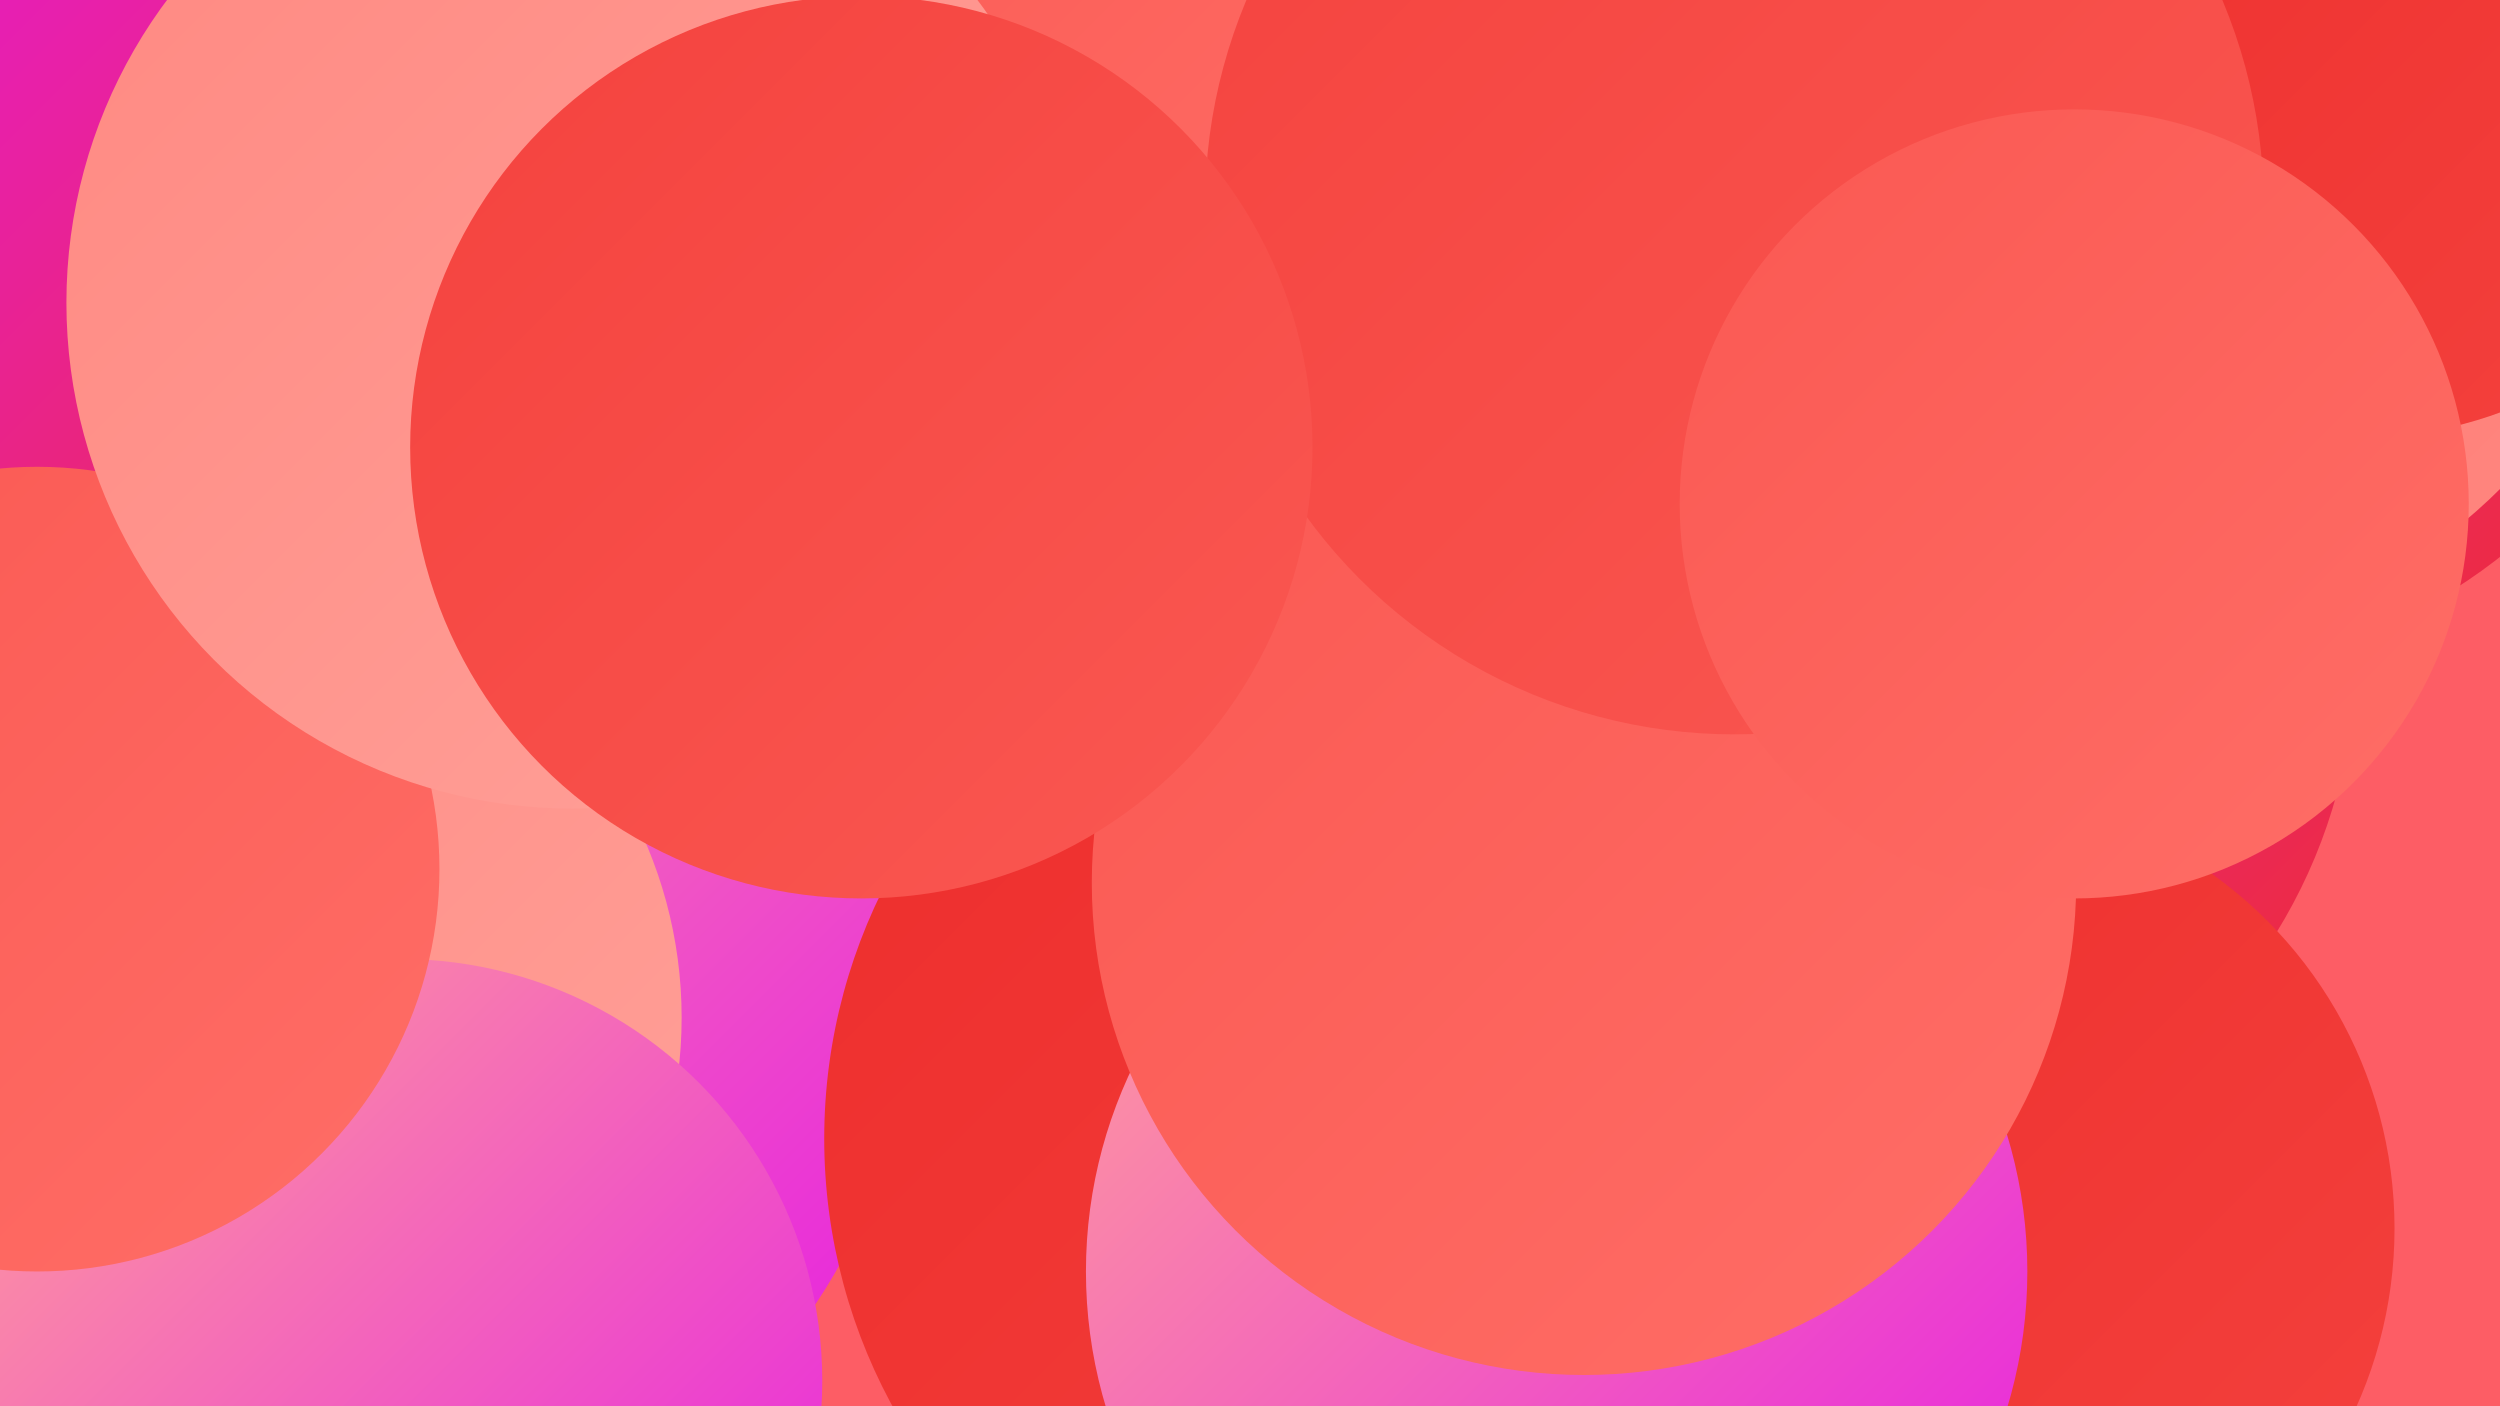 <?xml version="1.0" encoding="UTF-8"?><svg width="1280" height="720" xmlns="http://www.w3.org/2000/svg"><defs><linearGradient id="grad0" x1="0%" y1="0%" x2="100%" y2="100%"><stop offset="0%" style="stop-color:#e51ae4;stop-opacity:1" /><stop offset="100%" style="stop-color:#ed2d2c;stop-opacity:1" /></linearGradient><linearGradient id="grad1" x1="0%" y1="0%" x2="100%" y2="100%"><stop offset="0%" style="stop-color:#ed2d2c;stop-opacity:1" /><stop offset="100%" style="stop-color:#f4423e;stop-opacity:1" /></linearGradient><linearGradient id="grad2" x1="0%" y1="0%" x2="100%" y2="100%"><stop offset="0%" style="stop-color:#f4423e;stop-opacity:1" /><stop offset="100%" style="stop-color:#fa5852;stop-opacity:1" /></linearGradient><linearGradient id="grad3" x1="0%" y1="0%" x2="100%" y2="100%"><stop offset="0%" style="stop-color:#fa5852;stop-opacity:1" /><stop offset="100%" style="stop-color:#ff6e67;stop-opacity:1" /></linearGradient><linearGradient id="grad4" x1="0%" y1="0%" x2="100%" y2="100%"><stop offset="0%" style="stop-color:#ff6e67;stop-opacity:1" /><stop offset="100%" style="stop-color:#ff8881;stop-opacity:1" /></linearGradient><linearGradient id="grad5" x1="0%" y1="0%" x2="100%" y2="100%"><stop offset="0%" style="stop-color:#ff8881;stop-opacity:1" /><stop offset="100%" style="stop-color:#ffa29a;stop-opacity:1" /></linearGradient><linearGradient id="grad6" x1="0%" y1="0%" x2="100%" y2="100%"><stop offset="0%" style="stop-color:#ffa29a;stop-opacity:1" /><stop offset="100%" style="stop-color:#e51ae4;stop-opacity:1" /></linearGradient></defs><rect width="1280" height="720" fill="#fd5d65" /><circle cx="1110" cy="69" r="275" fill="url(#grad0)" /><circle cx="475" cy="54" r="222" fill="url(#grad2)" /><circle cx="691" cy="38" r="281" fill="url(#grad1)" /><circle cx="1082" cy="51" r="281" fill="url(#grad4)" /><circle cx="1208" cy="15" r="209" fill="url(#grad1)" /><circle cx="935" cy="335" r="271" fill="url(#grad0)" /><circle cx="197" cy="519" r="266" fill="url(#grad6)" /><circle cx="494" cy="77" r="189" fill="url(#grad3)" /><circle cx="708" cy="583" r="286" fill="url(#grad1)" /><circle cx="122" cy="521" r="227" fill="url(#grad5)" /><circle cx="138" cy="89" r="240" fill="url(#grad0)" /><circle cx="205" cy="707" r="216" fill="url(#grad6)" /><circle cx="19" cy="445" r="206" fill="url(#grad3)" /><circle cx="1003" cy="629" r="223" fill="url(#grad1)" /><circle cx="797" cy="651" r="241" fill="url(#grad6)" /><circle cx="811" cy="452" r="252" fill="url(#grad3)" /><circle cx="888" cy="105" r="271" fill="url(#grad2)" /><circle cx="293" cy="155" r="259" fill="url(#grad5)" /><circle cx="441" cy="229" r="231" fill="url(#grad2)" /><circle cx="1062" cy="258" r="202" fill="url(#grad3)" /></svg>